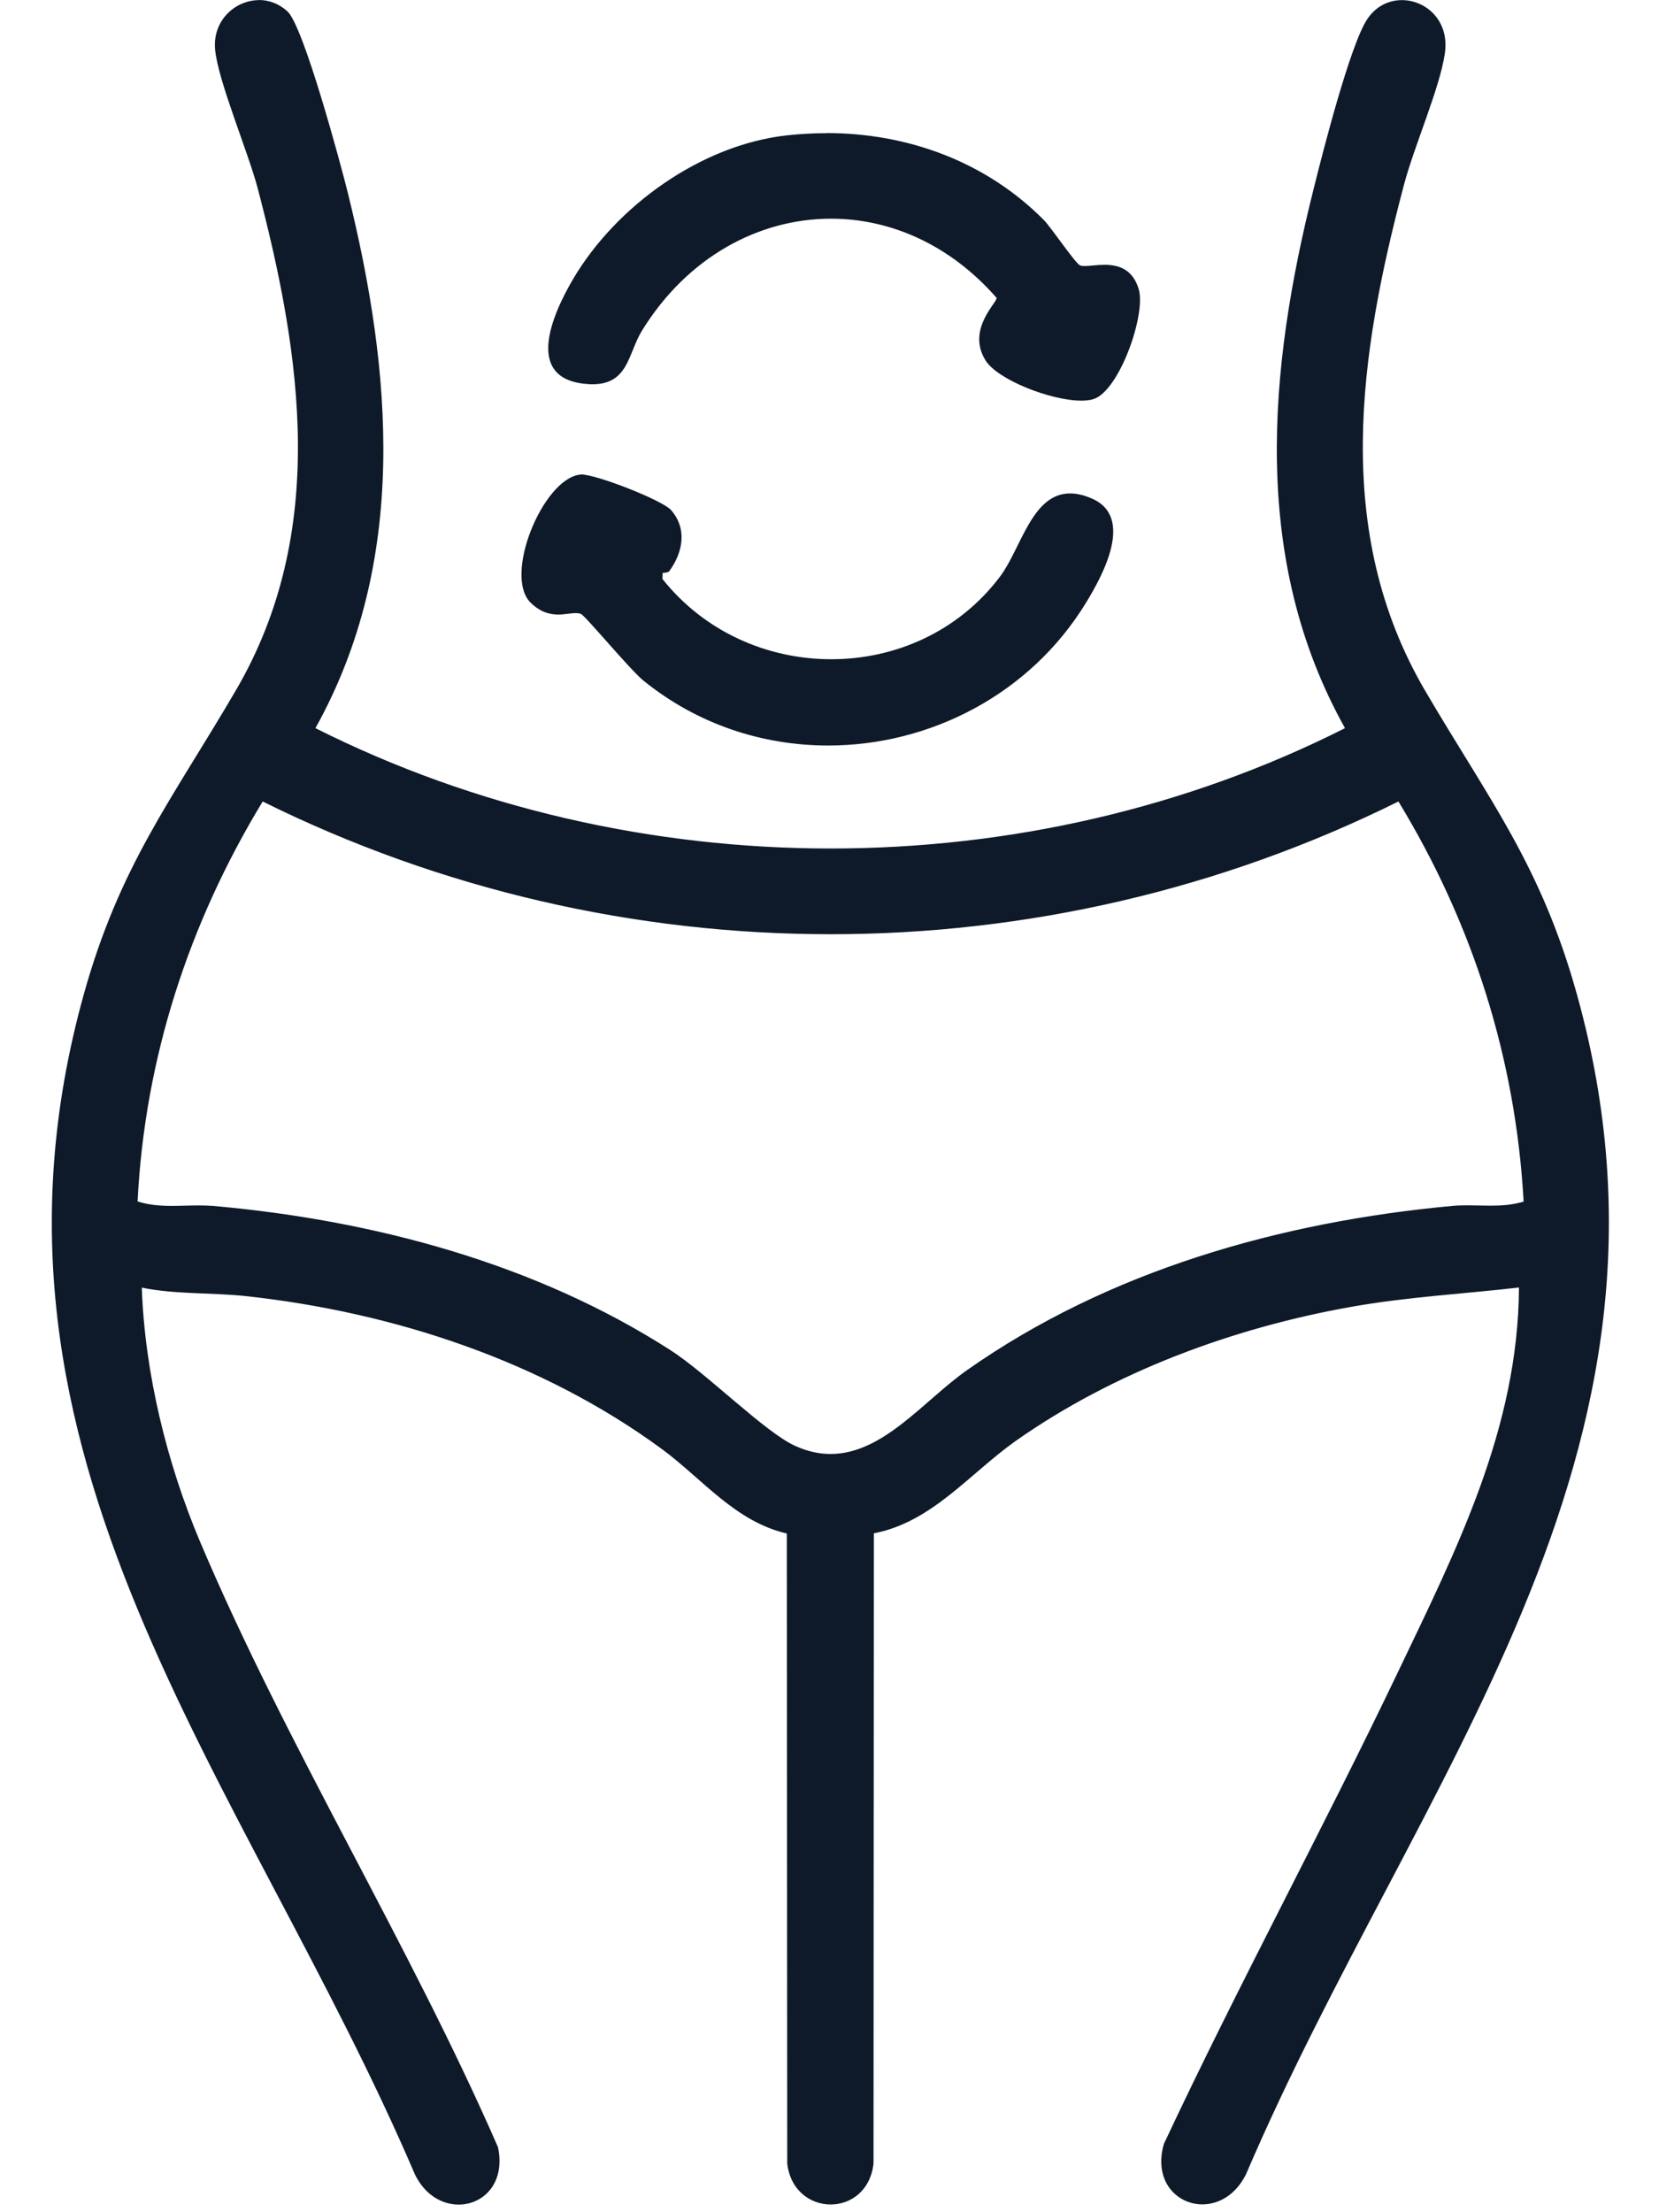 <svg width="15" height="20" viewBox="0 0 15 20" fill="none" xmlns="http://www.w3.org/2000/svg">
<path d="M4.148 19.893C3.997 19.893 3.862 19.799 3.785 19.64C3.408 18.761 2.963 17.916 2.531 17.097C1.188 14.548 -0.081 12.14 0.791 9.001C1.046 8.084 1.381 7.539 1.805 6.848C1.919 6.662 2.037 6.47 2.161 6.258C3.013 4.803 2.762 3.202 2.364 1.689C2.329 1.558 2.268 1.383 2.203 1.199C2.102 0.909 1.997 0.61 1.981 0.442C1.97 0.332 2.003 0.23 2.073 0.152C2.143 0.076 2.241 0.031 2.343 0.031C2.431 0.031 2.513 0.064 2.58 0.127C2.702 0.24 3.008 1.316 3.114 1.745C3.776 4.411 3.266 5.771 2.826 6.562L2.808 6.594L2.841 6.61C4.261 7.325 5.877 7.703 7.515 7.703C9.154 7.703 10.766 7.325 12.18 6.61L12.212 6.593L12.194 6.562C11.279 4.924 11.564 3.111 11.914 1.714C12.183 0.642 12.324 0.292 12.395 0.187C12.463 0.087 12.563 0.032 12.679 0.032C12.781 0.032 12.883 0.078 12.95 0.156C13.001 0.214 13.056 0.316 13.033 0.473C13.007 0.654 12.915 0.915 12.825 1.168C12.761 1.346 12.702 1.515 12.664 1.658C12.26 3.183 12.004 4.797 12.859 6.257C12.983 6.469 13.101 6.662 13.215 6.847C13.639 7.538 13.974 8.082 14.229 8.999C15.1 12.136 13.832 14.543 12.49 17.093C12.059 17.912 11.612 18.76 11.235 19.641C11.156 19.799 11.023 19.891 10.873 19.891C10.767 19.891 10.67 19.843 10.607 19.761C10.535 19.665 10.517 19.533 10.558 19.388C10.915 18.627 11.305 17.859 11.683 17.116C12.012 16.466 12.354 15.796 12.673 15.128L12.75 14.966C13.248 13.927 13.763 12.853 13.771 11.636V11.597L13.732 11.601C13.569 11.62 13.403 11.635 13.242 11.651C12.904 11.682 12.554 11.715 12.211 11.776C11.061 11.98 10.008 12.401 9.166 12.993C9.04 13.082 8.919 13.186 8.802 13.286C8.532 13.517 8.253 13.757 7.895 13.824L7.866 13.829L7.864 19.556C7.836 19.786 7.666 19.891 7.51 19.891C7.354 19.891 7.179 19.786 7.153 19.552L7.149 13.831L7.122 13.825C6.801 13.751 6.556 13.536 6.319 13.328C6.219 13.24 6.115 13.15 6.008 13.07C4.988 12.32 3.684 11.84 2.238 11.679C2.111 11.665 1.981 11.66 1.855 11.655C1.666 11.647 1.47 11.639 1.288 11.601L1.246 11.592L1.247 11.637C1.273 12.379 1.462 13.199 1.776 13.943C2.181 14.902 2.683 15.86 3.168 16.786C3.618 17.644 4.082 18.532 4.47 19.418C4.498 19.559 4.474 19.684 4.403 19.772C4.341 19.848 4.248 19.892 4.147 19.892L4.148 19.893ZM1.795 10.929C1.844 10.929 1.884 10.93 1.922 10.934C3.517 11.074 4.944 11.524 6.048 12.235C6.19 12.326 6.376 12.483 6.555 12.635C6.794 12.838 7.021 13.03 7.176 13.099C7.288 13.15 7.401 13.175 7.512 13.175C7.866 13.175 8.156 12.923 8.437 12.679C8.549 12.582 8.654 12.49 8.764 12.413C9.933 11.591 11.405 11.094 13.138 10.934C13.176 10.93 13.216 10.929 13.266 10.929C13.301 10.929 13.336 10.93 13.371 10.93C13.406 10.931 13.441 10.932 13.477 10.932C13.569 10.932 13.677 10.927 13.787 10.893L13.813 10.884L13.812 10.857C13.74 9.568 13.357 8.346 12.675 7.225L12.658 7.198L12.63 7.212C11.054 7.995 9.284 8.408 7.513 8.408C5.741 8.408 3.97 7.995 2.392 7.212L2.364 7.198L2.347 7.225C1.658 8.362 1.275 9.584 1.212 10.856L1.21 10.883L1.236 10.891C1.351 10.927 1.463 10.932 1.558 10.932C1.598 10.932 1.638 10.931 1.678 10.93C1.718 10.93 1.757 10.928 1.796 10.928L1.795 10.929Z" fill="#0E1A29"/>
<path d="M2.343 0.07C2.421 0.07 2.495 0.1 2.556 0.156C2.662 0.255 2.958 1.266 3.08 1.758C3.395 3.029 3.709 4.909 2.794 6.55L2.759 6.613L2.824 6.646C4.248 7.363 5.871 7.742 7.513 7.742C9.156 7.742 10.775 7.363 12.194 6.646L12.258 6.613L12.223 6.55C11.832 5.851 11.634 5.078 11.617 4.187C11.603 3.469 11.711 2.664 11.946 1.727C12.228 0.605 12.365 0.296 12.422 0.212C12.483 0.122 12.574 0.072 12.678 0.072C12.77 0.072 12.862 0.113 12.922 0.184C12.968 0.237 13.019 0.33 12.998 0.474C12.972 0.653 12.88 0.911 12.792 1.162C12.728 1.341 12.668 1.511 12.63 1.655C12.224 3.188 11.967 4.81 12.828 6.28C12.953 6.493 13.071 6.685 13.185 6.871C13.608 7.559 13.943 8.103 14.196 9.015C15.063 12.138 13.799 14.54 12.46 17.083C12.028 17.902 11.582 18.75 11.205 19.632C11.131 19.779 11.01 19.863 10.873 19.863C10.778 19.863 10.691 19.821 10.635 19.747C10.569 19.661 10.554 19.542 10.59 19.41C10.948 18.645 11.338 17.879 11.714 17.138C12.044 16.489 12.385 15.818 12.704 15.15L12.781 14.988C13.281 13.946 13.798 12.868 13.806 11.644V11.565L13.729 11.574C13.567 11.592 13.4 11.608 13.239 11.623C12.9 11.655 12.55 11.688 12.206 11.749C11.05 11.954 9.992 12.377 9.147 12.972C9.02 13.062 8.898 13.166 8.781 13.267C8.502 13.506 8.238 13.732 7.889 13.797L7.833 13.808V13.865L7.83 19.559C7.802 19.784 7.641 19.864 7.511 19.864C7.369 19.864 7.215 19.77 7.189 19.559L7.185 13.866V13.812L7.131 13.799C6.819 13.727 6.588 13.525 6.344 13.31C6.244 13.222 6.139 13.131 6.03 13.05C5.005 12.297 3.695 11.814 2.244 11.653C2.116 11.639 1.985 11.634 1.857 11.628C1.67 11.621 1.475 11.613 1.297 11.576L1.21 11.558L1.213 11.646C1.239 12.392 1.428 13.216 1.745 13.965C2.15 14.925 2.653 15.884 3.138 16.81C3.587 17.667 4.051 18.552 4.437 19.436C4.463 19.566 4.441 19.677 4.376 19.757C4.321 19.825 4.237 19.864 4.147 19.864C4.009 19.864 3.885 19.776 3.816 19.633C3.438 18.752 2.992 17.905 2.561 17.087C1.221 14.541 -0.045 12.139 0.823 9.014C1.076 8.102 1.41 7.558 1.833 6.87C1.947 6.684 2.066 6.491 2.19 6.279C3.048 4.813 2.797 3.204 2.397 1.684C2.362 1.552 2.3 1.376 2.235 1.191C2.139 0.917 2.03 0.607 2.015 0.442C2.005 0.343 2.035 0.25 2.098 0.18C2.162 0.11 2.25 0.07 2.343 0.07ZM1.556 10.971C1.596 10.971 1.637 10.97 1.677 10.969C1.716 10.968 1.755 10.967 1.794 10.967C1.841 10.967 1.88 10.968 1.918 10.972C3.507 11.111 4.929 11.56 6.028 12.267C6.169 12.357 6.353 12.514 6.531 12.664C6.772 12.869 7.001 13.062 7.16 13.134C7.277 13.187 7.394 13.213 7.51 13.213C7.876 13.213 8.172 12.956 8.457 12.708C8.569 12.611 8.674 12.52 8.782 12.444C9.946 11.626 11.412 11.13 13.14 10.971C13.176 10.967 13.216 10.966 13.265 10.966C13.3 10.966 13.334 10.967 13.369 10.967C13.405 10.968 13.44 10.969 13.476 10.969C13.57 10.969 13.682 10.964 13.796 10.928L13.848 10.912L13.845 10.858C13.773 9.563 13.388 8.336 12.702 7.21L12.669 7.156L12.612 7.184C11.041 7.965 9.277 8.377 7.511 8.377C5.745 8.377 3.979 7.965 2.406 7.184L2.349 7.156L2.316 7.21C1.623 8.352 1.239 9.579 1.175 10.858L1.172 10.911L1.223 10.927C1.343 10.965 1.464 10.97 1.556 10.97M2.343 0.001C2.126 0.001 1.92 0.186 1.945 0.449C1.972 0.733 2.242 1.37 2.33 1.702C2.731 3.228 2.965 4.819 2.131 6.244C1.549 7.239 1.082 7.824 0.756 8.995C-0.403 13.169 2.215 16.071 3.752 19.659C3.843 19.846 3.999 19.931 4.147 19.931C4.368 19.931 4.571 19.74 4.503 19.413C3.698 17.567 2.589 15.783 1.808 13.936C1.508 13.226 1.309 12.412 1.282 11.641C1.587 11.704 1.918 11.684 2.235 11.719C3.567 11.866 4.905 12.307 5.988 13.103C6.352 13.372 6.648 13.756 7.114 13.864L7.118 19.561C7.147 19.805 7.329 19.93 7.51 19.93C7.691 19.93 7.869 19.808 7.898 19.561L7.901 13.862C8.425 13.763 8.769 13.32 9.185 13.026C10.071 12.403 11.151 12.004 12.216 11.815C12.72 11.725 13.231 11.698 13.734 11.64C13.727 12.911 13.171 14.006 12.639 15.118C11.955 16.549 11.197 17.946 10.523 19.383C10.428 19.717 10.639 19.929 10.871 19.929C11.017 19.929 11.171 19.846 11.265 19.659C12.799 16.071 15.419 13.167 14.259 8.994C13.934 7.824 13.468 7.238 12.885 6.244C12.045 4.808 12.288 3.204 12.694 1.671C12.785 1.325 13.019 0.794 13.064 0.482C13.107 0.187 12.893 0.001 12.675 0.001C12.559 0.001 12.442 0.054 12.363 0.172C12.208 0.401 11.956 1.39 11.877 1.709C11.467 3.342 11.309 5.06 12.161 6.583C10.723 7.309 9.118 7.671 7.511 7.671C5.905 7.671 4.293 7.308 2.852 6.583C3.694 5.071 3.546 3.361 3.144 1.74C3.077 1.471 2.745 0.239 2.6 0.104C2.522 0.032 2.43 0 2.34 0L2.343 0.001ZM7.511 8.446C9.271 8.446 11.032 8.046 12.644 7.246C13.315 8.348 13.704 9.568 13.776 10.863C13.676 10.894 13.576 10.9 13.475 10.9C13.405 10.9 13.335 10.897 13.265 10.897C13.221 10.897 13.177 10.898 13.133 10.902C11.58 11.046 10.024 11.486 8.742 12.388C8.351 12.664 7.985 13.145 7.51 13.145C7.408 13.145 7.301 13.123 7.188 13.071C6.919 12.95 6.392 12.419 6.066 12.209C4.84 11.42 3.37 11.03 1.923 10.902C1.88 10.899 1.837 10.898 1.794 10.898C1.715 10.898 1.635 10.902 1.556 10.902C1.451 10.902 1.347 10.895 1.244 10.862C1.309 9.567 1.707 8.347 2.375 7.246C3.988 8.046 5.749 8.446 7.511 8.446Z" fill="#0E1A29"/>
<path d="M9.776 3.591C9.496 3.591 9.035 3.399 8.938 3.243C8.819 3.048 8.939 2.873 9.004 2.779C9.035 2.733 9.053 2.708 9.041 2.682L9.039 2.677L9.035 2.673C8.625 2.204 8.084 1.946 7.514 1.946C6.822 1.946 6.172 2.331 5.774 2.976C5.739 3.033 5.714 3.095 5.69 3.155C5.625 3.316 5.573 3.444 5.357 3.444C5.343 3.444 5.329 3.444 5.314 3.442C5.166 3.432 5.069 3.383 5.024 3.297C4.92 3.099 5.097 2.741 5.212 2.546C5.615 1.862 6.379 1.345 7.116 1.262C7.234 1.249 7.353 1.242 7.471 1.242C8.226 1.242 8.916 1.518 9.413 2.018C9.44 2.045 9.498 2.124 9.554 2.199C9.667 2.352 9.72 2.421 9.75 2.435C9.765 2.441 9.782 2.444 9.807 2.444C9.828 2.444 9.853 2.442 9.881 2.439C9.914 2.437 9.95 2.433 9.987 2.433C10.087 2.433 10.208 2.455 10.262 2.626C10.302 2.756 10.225 3.083 10.097 3.327C10.024 3.466 9.943 3.558 9.876 3.579C9.85 3.588 9.817 3.592 9.777 3.592L9.776 3.591Z" fill="#0E1A29"/>
<path d="M7.47 1.204V1.273C8.217 1.273 8.898 1.545 9.388 2.039C9.413 2.064 9.473 2.145 9.526 2.217C9.658 2.396 9.699 2.447 9.735 2.463C9.754 2.472 9.777 2.476 9.806 2.476C9.829 2.476 9.855 2.473 9.883 2.471C9.915 2.468 9.95 2.465 9.986 2.465C10.12 2.465 10.19 2.514 10.228 2.634C10.265 2.753 10.188 3.075 10.066 3.308C9.998 3.437 9.923 3.526 9.865 3.543C9.843 3.55 9.812 3.553 9.777 3.553C9.512 3.553 9.058 3.367 8.969 3.222C8.869 3.06 8.95 2.917 9.033 2.796C9.068 2.746 9.092 2.709 9.073 2.665L9.069 2.655L9.062 2.647C8.644 2.171 8.095 1.908 7.514 1.908C6.81 1.908 6.15 2.299 5.745 2.954C5.708 3.014 5.682 3.077 5.658 3.138C5.587 3.313 5.541 3.405 5.357 3.405C5.344 3.405 5.33 3.405 5.316 3.404C5.181 3.394 5.094 3.351 5.054 3.277C4.984 3.144 5.052 2.882 5.242 2.56C5.639 1.883 6.394 1.375 7.12 1.293C7.237 1.28 7.354 1.273 7.471 1.273V1.204M7.47 1.204C7.351 1.204 7.231 1.211 7.112 1.224C6.337 1.311 5.57 1.863 5.181 2.524C5.003 2.827 4.725 3.43 5.311 3.472C5.327 3.474 5.342 3.474 5.357 3.474C5.684 3.474 5.678 3.195 5.804 2.99C6.213 2.326 6.859 1.977 7.514 1.977C8.047 1.977 8.587 2.209 9.01 2.692C9.026 2.728 8.735 2.973 8.91 3.257C9.017 3.432 9.5 3.622 9.777 3.622C9.819 3.622 9.856 3.618 9.887 3.608C10.12 3.535 10.366 2.838 10.295 2.611C10.238 2.428 10.107 2.394 9.987 2.394C9.918 2.394 9.852 2.405 9.807 2.405C9.79 2.405 9.775 2.404 9.765 2.399C9.721 2.379 9.504 2.056 9.438 1.989C8.912 1.459 8.204 1.203 7.471 1.203L7.47 1.204Z" fill="#0E1A29"/>
<path d="M7.489 6.709C6.877 6.709 6.306 6.507 5.838 6.127C5.779 6.078 5.638 5.919 5.512 5.779C5.325 5.567 5.287 5.529 5.265 5.521C5.247 5.514 5.228 5.512 5.205 5.512C5.184 5.512 5.16 5.514 5.134 5.517C5.107 5.521 5.078 5.523 5.049 5.523C4.991 5.523 4.914 5.513 4.826 5.43C4.733 5.342 4.725 5.136 4.804 4.891C4.902 4.59 5.092 4.348 5.245 4.328C5.247 4.328 5.25 4.328 5.253 4.328C5.384 4.328 5.975 4.561 6.042 4.64C6.163 4.778 6.156 4.968 6.023 5.147C6.023 5.147 6.022 5.147 6.022 5.147C6.017 5.147 6.002 5.149 5.995 5.15L5.958 5.154L5.955 5.251L5.963 5.261C6.337 5.73 6.904 5.999 7.516 5.999C8.138 5.999 8.703 5.722 9.068 5.239C9.128 5.159 9.177 5.06 9.229 4.955C9.34 4.732 9.454 4.5 9.674 4.5C9.729 4.5 9.791 4.514 9.858 4.543C9.94 4.578 9.992 4.631 10.015 4.706C10.065 4.862 9.989 5.107 9.79 5.433C9.31 6.22 8.428 6.709 7.487 6.709L7.489 6.709Z" fill="#0E1A29"/>
<path d="M5.252 4.36C5.387 4.36 5.96 4.595 6.016 4.659C6.167 4.834 6.057 5.035 6.005 5.111C6 5.111 5.995 5.112 5.991 5.112H5.984L5.924 5.12L5.922 5.18L5.921 5.234V5.259L5.936 5.279C6.317 5.755 6.893 6.03 7.517 6.03C8.14 6.03 8.724 5.748 9.096 5.256C9.158 5.173 9.21 5.068 9.261 4.967C9.371 4.742 9.476 4.531 9.674 4.531C9.724 4.531 9.782 4.544 9.844 4.571C9.917 4.602 9.962 4.648 9.982 4.713C10.029 4.859 9.954 5.093 9.76 5.412C9.287 6.189 8.416 6.671 7.488 6.671C6.884 6.671 6.32 6.472 5.859 6.097C5.801 6.05 5.655 5.885 5.537 5.753C5.335 5.526 5.306 5.496 5.275 5.485C5.254 5.477 5.231 5.474 5.204 5.474C5.18 5.474 5.155 5.477 5.129 5.48C5.103 5.483 5.075 5.486 5.048 5.486C4.996 5.486 4.927 5.477 4.849 5.402C4.767 5.324 4.762 5.127 4.837 4.899C4.929 4.615 5.111 4.378 5.25 4.36H5.252M5.252 4.291C5.248 4.291 5.244 4.291 5.241 4.291C4.906 4.335 4.546 5.21 4.801 5.452C4.89 5.537 4.974 5.556 5.048 5.556C5.107 5.556 5.16 5.543 5.204 5.543C5.221 5.543 5.237 5.545 5.252 5.55C5.29 5.564 5.698 6.056 5.815 6.151C6.307 6.551 6.899 6.74 7.488 6.74C8.403 6.74 9.311 6.282 9.82 5.448C9.967 5.207 10.261 4.675 9.872 4.507C9.798 4.475 9.733 4.461 9.675 4.461C9.329 4.461 9.232 4.961 9.041 5.214C8.664 5.713 8.091 5.96 7.517 5.96C6.942 5.96 6.374 5.716 5.99 5.235L5.991 5.18C6.01 5.178 6.041 5.177 6.051 5.164C6.174 4.996 6.216 4.782 6.068 4.612C5.992 4.524 5.395 4.289 5.252 4.289V4.291Z" fill="#0E1A29"/>
</svg>
